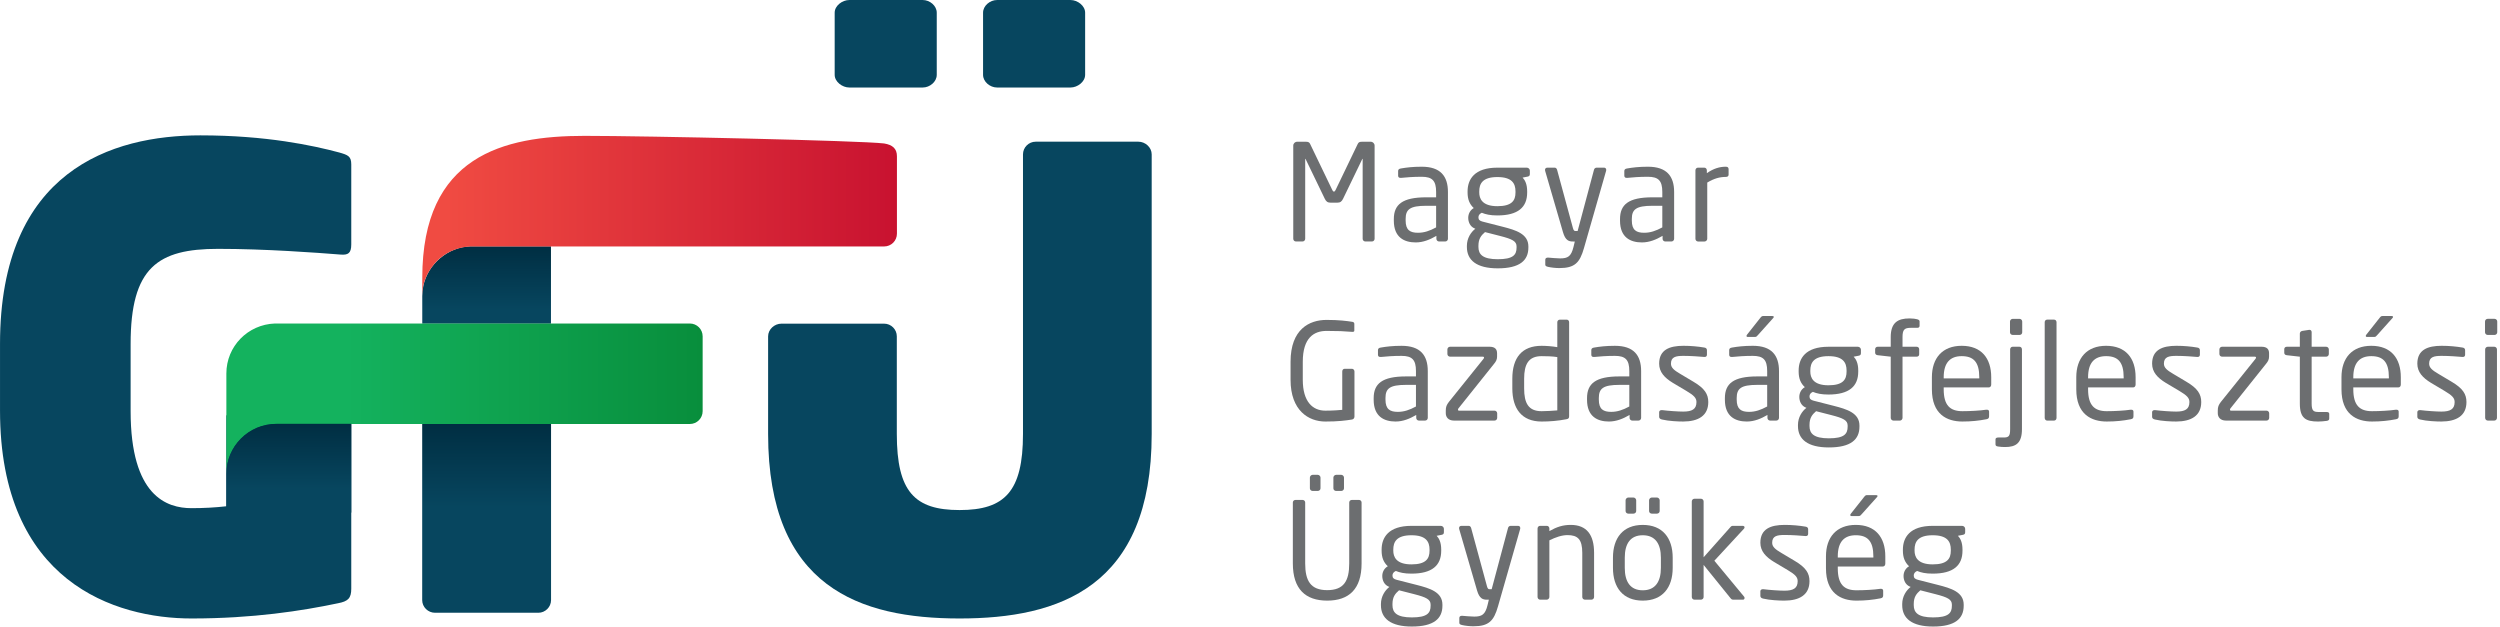 <?xml version="1.0" encoding="UTF-8" standalone="no"?>
<!DOCTYPE svg PUBLIC "-//W3C//DTD SVG 1.1//EN" "http://www.w3.org/Graphics/SVG/1.1/DTD/svg11.dtd">
<svg width="100%" height="100%" viewBox="0 0 698 175" version="1.1" xmlns="http://www.w3.org/2000/svg" xmlns:xlink="http://www.w3.org/1999/xlink" xml:space="preserve" xmlns:serif="http://www.serif.com/" style="fill-rule:evenodd;clip-rule:evenodd;stroke-linejoin:round;stroke-miterlimit:2;">
    <g transform="matrix(0.75,0,0,0.75,0,0)">
        <g id="Layer-1" serif:id="Layer 1" transform="matrix(4.167,0,0,4.167,-66.716,-66.465)">
            <g transform="matrix(1,0,0,1,138.574,28.613)">
                <path d="M0,8.911L-0.588,8.911C-0.72,8.911 -0.828,8.803 -0.828,8.671L-0.828,1.559C-0.828,1.535 -0.828,1.523 -0.84,1.523C-0.852,1.523 -0.852,1.523 -0.863,1.547L-2.579,5.098C-2.699,5.337 -2.818,5.445 -3.118,5.445L-3.67,5.445C-3.97,5.445 -4.09,5.337 -4.21,5.098L-5.925,1.547C-5.937,1.523 -5.937,1.523 -5.949,1.523C-5.961,1.523 -5.961,1.535 -5.961,1.559L-5.961,8.671C-5.961,8.803 -6.069,8.911 -6.201,8.911L-6.788,8.911C-6.921,8.911 -7.028,8.803 -7.028,8.671L-7.028,0.348C-7.028,0.156 -6.872,0 -6.681,0L-5.901,0C-5.686,0 -5.589,0.048 -5.518,0.204L-3.538,4.317C-3.49,4.426 -3.454,4.449 -3.395,4.449C-3.334,4.449 -3.299,4.426 -3.25,4.317L-1.271,0.204C-1.199,0.048 -1.104,0 -0.888,0L-0.108,0C0.084,0 0.239,0.156 0.239,0.348L0.239,8.671C0.239,8.803 0.132,8.911 0,8.911" style="fill:rgb(108,110,112);fill-rule:nonzero;"/>
            </g>
            <g transform="matrix(1,0,0,1,144.309,34.118)">
                <path d="M0,0.216L-0.888,0.216C-2.339,0.216 -2.723,0.54 -2.723,1.392L-2.723,1.535C-2.723,2.399 -2.314,2.627 -1.619,2.627C-1.067,2.627 -0.575,2.459 0,2.147L0,0.216ZM0.815,3.406L0.264,3.406C0.132,3.406 0.024,3.298 0.024,3.166L0.024,2.903C-0.552,3.238 -1.151,3.49 -1.823,3.49C-2.843,3.49 -3.778,3.047 -3.778,1.547L-3.778,1.403C-3.778,0.109 -3.022,-0.54 -0.888,-0.54L0,-0.54L0,-1.019C0,-2.026 -0.348,-2.375 -1.283,-2.375C-2.063,-2.375 -2.639,-2.326 -3.118,-2.278L-3.178,-2.278C-3.286,-2.278 -3.394,-2.314 -3.394,-2.471L-3.394,-2.89C-3.394,-3.022 -3.311,-3.094 -3.143,-3.118C-2.65,-3.202 -2.099,-3.274 -1.283,-3.274C0.384,-3.274 1.056,-2.434 1.056,-1.019L1.056,3.166C1.056,3.298 0.947,3.406 0.815,3.406" style="fill:rgb(108,110,112);fill-rule:nonzero;"/>
            </g>
            <g transform="matrix(1,0,0,1,151.4,37.8)">
                <path d="M0,-4.749C0,-5.469 -0.324,-6.032 -1.619,-6.032C-2.962,-6.032 -3.238,-5.421 -3.238,-4.749L-3.238,-4.653C-3.238,-4.125 -2.998,-3.43 -1.619,-3.43C-0.324,-3.43 0,-3.934 0,-4.653L0,-4.749ZM0.096,0.168C0.096,-0.3 -0.288,-0.491 -1.367,-0.768L-2.723,-1.115C-3.07,-0.815 -3.311,-0.516 -3.311,0.108L-3.311,0.217C-3.311,0.888 -2.914,1.308 -1.583,1.308C-0.216,1.308 0.096,0.924 0.096,0.265L0.096,0.168ZM1.067,-6.068L0.636,-5.984C0.852,-5.757 1.043,-5.396 1.043,-4.749L1.043,-4.653C1.043,-3.334 0.228,-2.603 -1.619,-2.603C-2.255,-2.603 -2.662,-2.698 -3.011,-2.842C-3.214,-2.746 -3.311,-2.614 -3.311,-2.435C-3.311,-2.23 -3.214,-2.122 -2.938,-2.051L-1.151,-1.595C0.024,-1.295 1.151,-0.959 1.151,0.168L1.151,0.265C1.151,1.416 0.384,2.123 -1.583,2.123C-3.479,2.123 -4.342,1.392 -4.342,0.217L-4.342,0.108C-4.342,-0.563 -3.981,-1.115 -3.586,-1.415L-3.67,-1.451C-4.054,-1.618 -4.222,-2.015 -4.222,-2.386L-4.222,-2.398C-4.222,-2.722 -4.065,-3.07 -3.729,-3.262C-4.102,-3.609 -4.281,-4.041 -4.281,-4.653L-4.281,-4.749C-4.281,-5.816 -3.682,-6.872 -1.619,-6.872L1.008,-6.872C1.151,-6.872 1.283,-6.752 1.283,-6.608L1.283,-6.296C1.283,-6.141 1.199,-6.092 1.067,-6.068" style="fill:rgb(108,110,112);fill-rule:nonzero;"/>
            </g>
            <g transform="matrix(1,0,0,1,159.494,39.612)">
                <path d="M0,-8.396L-1.979,-1.488C-2.351,-0.193 -2.795,0.288 -4.174,0.288C-4.51,0.288 -4.93,0.24 -5.182,0.179C-5.325,0.143 -5.433,0.107 -5.433,-0.012L-5.433,-0.457C-5.433,-0.588 -5.337,-0.648 -5.205,-0.648L-5.169,-0.648C-4.905,-0.625 -4.365,-0.577 -4.102,-0.577C-3.418,-0.577 -3.118,-0.756 -2.914,-1.595L-2.795,-2.087L-2.963,-2.087C-3.322,-2.087 -3.634,-2.171 -3.85,-2.915L-5.445,-8.396C-5.457,-8.42 -5.457,-8.456 -5.457,-8.48C-5.457,-8.6 -5.385,-8.684 -5.241,-8.684L-4.582,-8.684C-4.485,-8.684 -4.401,-8.587 -4.378,-8.492L-2.963,-3.287C-2.902,-3.047 -2.818,-3.023 -2.734,-3.023L-2.543,-3.023L-1.079,-8.503C-1.056,-8.6 -0.96,-8.684 -0.852,-8.684L-0.18,-8.684C-0.06,-8.684 0.012,-8.6 0.012,-8.48C0.012,-8.456 0.012,-8.42 0,-8.396" style="fill:rgb(108,110,112);fill-rule:nonzero;"/>
            </g>
            <g transform="matrix(1,0,0,1,164.516,34.118)">
                <path d="M0,0.216L-0.888,0.216C-2.339,0.216 -2.723,0.54 -2.723,1.392L-2.723,1.535C-2.723,2.399 -2.314,2.627 -1.619,2.627C-1.067,2.627 -0.575,2.459 0,2.147L0,0.216ZM0.815,3.406L0.264,3.406C0.132,3.406 0.024,3.298 0.024,3.166L0.024,2.903C-0.552,3.238 -1.151,3.49 -1.823,3.49C-2.843,3.49 -3.778,3.047 -3.778,1.547L-3.778,1.403C-3.778,0.109 -3.022,-0.54 -0.888,-0.54L0,-0.54L0,-1.019C0,-2.026 -0.348,-2.375 -1.283,-2.375C-2.063,-2.375 -2.639,-2.326 -3.118,-2.278L-3.178,-2.278C-3.286,-2.278 -3.394,-2.314 -3.394,-2.471L-3.394,-2.89C-3.394,-3.022 -3.311,-3.094 -3.143,-3.118C-2.65,-3.202 -2.099,-3.274 -1.283,-3.274C0.384,-3.274 1.056,-2.434 1.056,-1.019L1.056,3.166C1.056,3.298 0.947,3.406 0.815,3.406" style="fill:rgb(108,110,112);fill-rule:nonzero;"/>
            </g>
            <g transform="matrix(1,0,0,1,170.186,36.613)">
                <path d="M0,-4.857C-0.552,-4.857 -1.056,-4.713 -1.655,-4.353L-1.655,0.671C-1.655,0.791 -1.764,0.912 -1.896,0.912L-2.483,0.912C-2.603,0.912 -2.711,0.803 -2.711,0.671L-2.711,-5.445C-2.711,-5.577 -2.615,-5.685 -2.483,-5.685L-1.919,-5.685C-1.787,-5.685 -1.691,-5.577 -1.691,-5.445L-1.691,-5.193C-1.092,-5.613 -0.54,-5.769 0,-5.769C0.168,-5.769 0.252,-5.697 0.252,-5.553L0.252,-5.061C0.252,-4.929 0.168,-4.857 0,-4.857" style="fill:rgb(108,110,112);fill-rule:nonzero;"/>
            </g>
            <g transform="matrix(1,0,0,1,136.798,44.71)">
                <path d="M0,8.719C-0.588,8.815 -1.259,8.899 -2.387,8.899C-3.886,8.899 -5.493,7.915 -5.493,5.169L-5.493,3.562C-5.493,0.647 -3.813,-0.18 -2.278,-0.18C-1.163,-0.18 -0.456,-0.085 0,-0.012C0.108,-0.001 0.204,0.047 0.204,0.167L0.204,0.767C0.204,0.851 0.156,0.887 0.048,0.887L0,0.887C-0.707,0.827 -1.259,0.803 -2.278,0.803C-3.394,0.803 -4.401,1.403 -4.401,3.562L-4.401,5.169C-4.401,7.148 -3.502,7.927 -2.387,7.927C-1.655,7.927 -1.163,7.879 -0.875,7.855L-0.875,4.425C-0.875,4.293 -0.791,4.185 -0.659,4.185L-0.012,4.185C0.108,4.185 0.216,4.293 0.216,4.425L0.216,8.455C0.216,8.587 0.132,8.695 0,8.719" style="fill:rgb(108,110,112);fill-rule:nonzero;"/>
            </g>
            <g transform="matrix(1,0,0,1,142.508,50.118)">
                <path d="M0,0.216L-0.888,0.216C-2.339,0.216 -2.723,0.54 -2.723,1.392L-2.723,1.535C-2.723,2.399 -2.314,2.627 -1.619,2.627C-1.067,2.627 -0.575,2.459 0,2.147L0,0.216ZM0.815,3.406L0.264,3.406C0.132,3.406 0.024,3.298 0.024,3.166L0.024,2.903C-0.552,3.238 -1.151,3.49 -1.823,3.49C-2.843,3.49 -3.778,3.047 -3.778,1.547L-3.778,1.403C-3.778,0.109 -3.022,-0.54 -0.888,-0.54L0,-0.54L0,-1.019C0,-2.026 -0.348,-2.375 -1.283,-2.375C-2.063,-2.375 -2.639,-2.326 -3.118,-2.278L-3.178,-2.278C-3.286,-2.278 -3.394,-2.314 -3.394,-2.471L-3.394,-2.89C-3.394,-3.022 -3.311,-3.094 -3.143,-3.118C-2.65,-3.202 -2.099,-3.274 -1.283,-3.274C0.384,-3.274 1.056,-2.434 1.056,-1.019L1.056,3.166C1.056,3.298 0.947,3.406 0.815,3.406" style="fill:rgb(108,110,112);fill-rule:nonzero;"/>
            </g>
            <g transform="matrix(1,0,0,1,149.526,46.927)">
                <path d="M0,6.597L-3.622,6.597C-4.138,6.597 -4.354,6.273 -4.354,5.938L-4.354,5.709C-4.354,5.373 -4.282,5.194 -4.078,4.93L-0.983,1.08C-0.96,1.044 -0.936,1.008 -0.936,0.972C-0.936,0.924 -0.96,0.888 -1.056,0.888L-3.97,0.888C-4.102,0.888 -4.21,0.781 -4.21,0.649L-4.21,0.241C-4.21,0.109 -4.102,0 -3.97,0L-0.444,0C0.048,0 0.228,0.229 0.228,0.588L0.228,0.876C0.228,1.128 0.144,1.308 -0.048,1.535L-3.202,5.482C-3.25,5.53 -3.263,5.577 -3.263,5.614C-3.263,5.673 -3.25,5.709 -3.166,5.709L0,5.709C0.132,5.709 0.239,5.818 0.239,5.95L0.239,6.357C0.239,6.489 0.132,6.597 0,6.597" style="fill:rgb(108,110,112);fill-rule:nonzero;"/>
            </g>
            <g transform="matrix(1,0,0,1,155.135,50.263)">
                <path d="M0,-2.411C-0.396,-2.483 -1.02,-2.495 -1.403,-2.495C-2.578,-2.495 -2.962,-1.764 -2.962,-0.48L-2.962,0.384C-2.962,1.691 -2.59,2.422 -1.403,2.422C-0.995,2.422 -0.407,2.386 0,2.351L0,-2.411ZM0.804,3.142C0.061,3.286 -0.671,3.346 -1.403,3.346C-3.19,3.346 -4.018,2.183 -4.018,0.384L-4.018,-0.48C-4.018,-2.363 -3.154,-3.419 -1.403,-3.419C-1.031,-3.419 -0.468,-3.383 0,-3.299L0,-5.529C0,-5.649 0.097,-5.757 0.229,-5.757L0.84,-5.757C0.96,-5.757 1.056,-5.661 1.056,-5.529L1.056,2.866C1.056,3.022 1.02,3.106 0.804,3.142" style="fill:rgb(108,110,112);fill-rule:nonzero;"/>
            </g>
            <g transform="matrix(1,0,0,1,161.568,50.118)">
                <path d="M0,0.216L-0.888,0.216C-2.339,0.216 -2.723,0.54 -2.723,1.392L-2.723,1.535C-2.723,2.399 -2.314,2.627 -1.619,2.627C-1.067,2.627 -0.575,2.459 0,2.147L0,0.216ZM0.815,3.406L0.264,3.406C0.132,3.406 0.024,3.298 0.024,3.166L0.024,2.903C-0.552,3.238 -1.151,3.49 -1.823,3.49C-2.843,3.49 -3.777,3.047 -3.777,1.547L-3.777,1.403C-3.777,0.109 -3.022,-0.54 -0.888,-0.54L0,-0.54L0,-1.019C0,-2.026 -0.348,-2.375 -1.283,-2.375C-2.063,-2.375 -2.639,-2.326 -3.118,-2.278L-3.178,-2.278C-3.286,-2.278 -3.395,-2.314 -3.395,-2.471L-3.395,-2.89C-3.395,-3.022 -3.311,-3.094 -3.143,-3.118C-2.65,-3.202 -2.099,-3.274 -1.283,-3.274C0.384,-3.274 1.056,-2.434 1.056,-1.019L1.056,3.166C1.056,3.298 0.947,3.406 0.815,3.406" style="fill:rgb(108,110,112);fill-rule:nonzero;"/>
            </g>
            <g transform="matrix(1,0,0,1,166.38,46.843)">
                <path d="M0,6.765C-0.443,6.765 -1.307,6.729 -1.895,6.585C-2.051,6.549 -2.146,6.477 -2.146,6.345L-2.146,5.925C-2.146,5.818 -2.051,5.745 -1.931,5.745L-1.883,5.745C-1.307,5.818 -0.432,5.877 0,5.877C0.78,5.877 1.187,5.673 1.187,5.026C1.187,4.666 0.972,4.438 0.288,4.031L-0.923,3.311C-1.654,2.868 -2.146,2.351 -2.146,1.596C-2.146,0.348 -1.211,0 0.024,0C0.696,0 1.332,0.061 1.896,0.157C2.051,0.181 2.123,0.265 2.123,0.397L2.123,0.792C2.123,0.936 2.039,0.996 1.919,0.996L1.884,0.996C1.464,0.96 0.696,0.9 0.024,0.9C-0.647,0.9 -1.091,0.984 -1.091,1.596C-1.091,1.955 -0.815,2.184 -0.264,2.507L0.924,3.215C1.919,3.803 2.243,4.319 2.243,5.026C2.243,6.249 1.344,6.765 0,6.765" style="fill:rgb(108,110,112);fill-rule:nonzero;"/>
            </g>
            <g transform="matrix(1,0,0,1,174.425,53.428)">
                <path d="M0,-9.067L-1.355,-7.555C-1.464,-7.436 -1.499,-7.376 -1.631,-7.376L-2.279,-7.376C-2.351,-7.376 -2.387,-7.412 -2.387,-7.46C-2.387,-7.496 -2.375,-7.544 -2.339,-7.58L-1.164,-9.067C-1.056,-9.199 -1.02,-9.247 -0.876,-9.247L-0.084,-9.247C0,-9.247 0.048,-9.223 0.048,-9.163C0.048,-9.139 0.036,-9.103 0,-9.067M-0.54,-3.094L-1.428,-3.094C-2.879,-3.094 -3.263,-2.77 -3.263,-1.919L-3.263,-1.775C-3.263,-0.912 -2.854,-0.683 -2.159,-0.683C-1.607,-0.683 -1.115,-0.851 -0.54,-1.164L-0.54,-3.094ZM0.275,0.096L-0.276,0.096C-0.408,0.096 -0.516,-0.012 -0.516,-0.144L-0.516,-0.408C-1.092,-0.072 -1.691,0.18 -2.363,0.18C-3.383,0.18 -4.318,-0.263 -4.318,-1.763L-4.318,-1.907C-4.318,-3.202 -3.563,-3.85 -1.428,-3.85L-0.54,-3.85L-0.54,-4.33C-0.54,-5.337 -0.888,-5.685 -1.823,-5.685C-2.603,-5.685 -3.179,-5.636 -3.658,-5.588L-3.718,-5.588C-3.826,-5.588 -3.934,-5.625 -3.934,-5.781L-3.934,-6.201C-3.934,-6.333 -3.851,-6.404 -3.683,-6.428C-3.19,-6.512 -2.639,-6.585 -1.823,-6.585C-0.156,-6.585 0.516,-5.745 0.516,-4.33L0.516,-0.144C0.516,-0.012 0.407,0.096 0.275,0.096" style="fill:rgb(108,110,112);fill-rule:nonzero;"/>
            </g>
            <g transform="matrix(1,0,0,1,180.977,53.8)">
                <path d="M0,-4.749C0,-5.469 -0.324,-6.032 -1.619,-6.032C-2.962,-6.032 -3.238,-5.421 -3.238,-4.749L-3.238,-4.653C-3.238,-4.125 -2.998,-3.43 -1.619,-3.43C-0.324,-3.43 0,-3.934 0,-4.653L0,-4.749ZM0.096,0.168C0.096,-0.3 -0.288,-0.491 -1.367,-0.768L-2.723,-1.115C-3.07,-0.815 -3.311,-0.516 -3.311,0.108L-3.311,0.217C-3.311,0.888 -2.914,1.308 -1.583,1.308C-0.216,1.308 0.096,0.924 0.096,0.265L0.096,0.168ZM1.067,-6.068L0.636,-5.984C0.852,-5.757 1.043,-5.396 1.043,-4.749L1.043,-4.653C1.043,-3.334 0.228,-2.603 -1.619,-2.603C-2.255,-2.603 -2.662,-2.698 -3.011,-2.842C-3.214,-2.746 -3.311,-2.614 -3.311,-2.435C-3.311,-2.23 -3.214,-2.122 -2.938,-2.051L-1.151,-1.595C0.024,-1.295 1.151,-0.959 1.151,0.168L1.151,0.265C1.151,1.416 0.384,2.123 -1.583,2.123C-3.479,2.123 -4.342,1.392 -4.342,0.217L-4.342,0.108C-4.342,-0.563 -3.981,-1.115 -3.586,-1.415L-3.67,-1.451C-4.054,-1.618 -4.222,-2.015 -4.222,-2.386L-4.222,-2.398C-4.222,-2.722 -4.065,-3.07 -3.729,-3.262C-4.102,-3.609 -4.281,-4.041 -4.281,-4.653L-4.281,-4.749C-4.281,-5.816 -3.682,-6.872 -1.619,-6.872L1.008,-6.872C1.151,-6.872 1.283,-6.752 1.283,-6.608L1.283,-6.296C1.283,-6.141 1.199,-6.092 1.067,-6.068" style="fill:rgb(108,110,112);fill-rule:nonzero;"/>
            </g>
            <g transform="matrix(1,0,0,1,187.284,52.684)">
                <path d="M0,-7.447L-0.575,-7.447C-1.14,-7.447 -1.308,-7.279 -1.308,-6.62L-1.308,-5.757L-0.048,-5.757C0.084,-5.757 0.18,-5.66 0.18,-5.541L0.18,-5.073C0.18,-4.953 0.084,-4.869 -0.048,-4.869L-1.308,-4.869L-1.308,0.6C-1.308,0.72 -1.415,0.84 -1.535,0.84L-2.123,0.84C-2.255,0.84 -2.362,0.72 -2.362,0.6L-2.362,-4.869L-3.526,-5.001C-3.658,-5.012 -3.754,-5.096 -3.754,-5.217L-3.754,-5.541C-3.754,-5.66 -3.658,-5.757 -3.526,-5.757L-2.362,-5.757L-2.362,-6.62C-2.362,-7.903 -1.739,-8.287 -0.684,-8.287C-0.359,-8.287 -0.168,-8.251 -0.012,-8.215C0.12,-8.178 0.216,-8.131 0.216,-8.023L0.216,-7.628C0.216,-7.495 0.132,-7.447 0,-7.447" style="fill:rgb(108,110,112);fill-rule:nonzero;"/>
            </g>
            <g transform="matrix(1,0,0,1,192.833,50.801)">
                <path d="M0,-1.151C0,-2.506 -0.516,-3.034 -1.571,-3.034C-2.603,-3.034 -3.178,-2.446 -3.178,-1.151L-3.178,-1.043L0,-1.043L0,-1.151ZM0.84,-0.239L-3.178,-0.239L-3.178,-0.072C-3.178,1.356 -2.614,1.883 -1.511,1.883C-0.815,1.883 0.072,1.835 0.624,1.751L0.684,1.751C0.78,1.751 0.876,1.799 0.876,1.919L0.876,2.328C0.876,2.483 0.828,2.567 0.636,2.603C-0.048,2.735 -0.707,2.807 -1.511,2.807C-2.89,2.807 -4.233,2.16 -4.233,-0.072L-4.233,-1.151C-4.233,-2.866 -3.286,-3.958 -1.571,-3.958C0.181,-3.958 1.067,-2.854 1.067,-1.151L1.067,-0.504C1.067,-0.347 0.983,-0.239 0.84,-0.239" style="fill:rgb(108,110,112);fill-rule:nonzero;"/>
            </g>
            <g transform="matrix(1,0,0,1,196.429,54.448)">
                <path d="M0,-8.575L-0.611,-8.575C-0.731,-8.575 -0.852,-8.672 -0.852,-8.804L-0.852,-9.775C-0.852,-9.894 -0.744,-10.014 -0.611,-10.014L0,-10.014C0.12,-10.014 0.24,-9.907 0.24,-9.775L0.24,-8.804C0.24,-8.672 0.132,-8.575 0,-8.575M-1.283,1.439C-1.523,1.439 -1.691,1.427 -1.931,1.391C-2.087,1.367 -2.146,1.307 -2.146,1.199L-2.146,0.755C-2.146,0.648 -2.063,0.587 -1.896,0.587L-1.403,0.587C-0.947,0.587 -0.84,0.444 -0.84,-0.156L-0.84,-7.28C-0.84,-7.4 -0.756,-7.52 -0.624,-7.52L0,-7.52C0.132,-7.52 0.216,-7.412 0.216,-7.28L0.216,-0.156C0.216,1.091 -0.324,1.439 -1.283,1.439" style="fill:rgb(108,110,112);fill-rule:nonzero;"/>
            </g>
            <g transform="matrix(1,0,0,1,199.518,44.505)">
                <path d="M0,9.019L-0.624,9.019C-0.744,9.019 -0.84,8.911 -0.84,8.779L-0.84,0.228C-0.84,0.108 -0.756,0 -0.624,0L0,0C0.119,0 0.216,0.096 0.216,0.228L0.216,8.779C0.216,8.899 0.132,9.019 0,9.019" style="fill:rgb(108,110,112);fill-rule:nonzero;"/>
            </g>
            <g transform="matrix(1,0,0,1,205.732,50.801)">
                <path d="M0,-1.151C0,-2.506 -0.516,-3.034 -1.57,-3.034C-2.603,-3.034 -3.178,-2.446 -3.178,-1.151L-3.178,-1.043L0,-1.043L0,-1.151ZM0.84,-0.239L-3.178,-0.239L-3.178,-0.072C-3.178,1.356 -2.614,1.883 -1.511,1.883C-0.815,1.883 0.072,1.835 0.624,1.751L0.684,1.751C0.78,1.751 0.876,1.799 0.876,1.919L0.876,2.328C0.876,2.483 0.828,2.567 0.636,2.603C-0.048,2.735 -0.707,2.807 -1.511,2.807C-2.89,2.807 -4.233,2.16 -4.233,-0.072L-4.233,-1.151C-4.233,-2.866 -3.286,-3.958 -1.57,-3.958C0.181,-3.958 1.067,-2.854 1.067,-1.151L1.067,-0.504C1.067,-0.347 0.983,-0.239 0.84,-0.239" style="fill:rgb(108,110,112);fill-rule:nonzero;"/>
            </g>
            <g transform="matrix(1,0,0,1,210.419,46.843)">
                <path d="M0,6.765C-0.443,6.765 -1.307,6.729 -1.895,6.585C-2.051,6.549 -2.146,6.477 -2.146,6.345L-2.146,5.925C-2.146,5.818 -2.051,5.745 -1.931,5.745L-1.883,5.745C-1.307,5.818 -0.432,5.877 0,5.877C0.78,5.877 1.187,5.673 1.187,5.026C1.187,4.666 0.972,4.438 0.288,4.031L-0.923,3.311C-1.654,2.868 -2.146,2.351 -2.146,1.596C-2.146,0.348 -1.211,0 0.024,0C0.696,0 1.332,0.061 1.896,0.157C2.051,0.181 2.123,0.265 2.123,0.397L2.123,0.792C2.123,0.936 2.039,0.996 1.919,0.996L1.884,0.996C1.464,0.96 0.696,0.9 0.024,0.9C-0.647,0.9 -1.091,0.984 -1.091,1.596C-1.091,1.955 -0.815,2.184 -0.264,2.507L0.924,3.215C1.919,3.803 2.243,4.319 2.243,5.026C2.243,6.249 1.344,6.765 0,6.765" style="fill:rgb(108,110,112);fill-rule:nonzero;"/>
            </g>
            <g transform="matrix(1,0,0,1,218.493,46.927)">
                <path d="M0,6.597L-3.621,6.597C-4.137,6.597 -4.353,6.273 -4.353,5.938L-4.353,5.709C-4.353,5.373 -4.281,5.194 -4.077,4.93L-0.983,1.08C-0.96,1.044 -0.936,1.008 -0.936,0.972C-0.936,0.924 -0.96,0.888 -1.056,0.888L-3.969,0.888C-4.101,0.888 -4.209,0.781 -4.209,0.649L-4.209,0.241C-4.209,0.109 -4.101,0 -3.969,0L-0.444,0C0.048,0 0.228,0.229 0.228,0.588L0.228,0.876C0.228,1.128 0.144,1.308 -0.048,1.535L-3.201,5.482C-3.249,5.53 -3.262,5.577 -3.262,5.614C-3.262,5.673 -3.249,5.709 -3.165,5.709L0,5.709C0.132,5.709 0.24,5.818 0.24,5.95L0.24,6.357C0.24,6.489 0.132,6.597 0,6.597" style="fill:rgb(108,110,112);fill-rule:nonzero;"/>
            </g>
            <g transform="matrix(1,0,0,1,223.881,45.477)">
                <path d="M0,8.072C-0.239,8.107 -0.552,8.132 -0.779,8.132C-1.883,8.132 -2.41,7.843 -2.41,6.524L-2.41,2.339L-3.574,2.207C-3.706,2.195 -3.802,2.123 -3.802,1.991L-3.802,1.667C-3.802,1.535 -3.706,1.451 -3.574,1.451L-2.41,1.451L-2.41,0.276C-2.41,0.156 -2.326,0.06 -2.194,0.036L-1.571,-0.06L-1.535,-0.06C-1.439,-0.06 -1.355,0.024 -1.355,0.144L-1.355,1.451L-0.06,1.451C0.072,1.451 0.18,1.559 0.18,1.691L0.18,2.099C0.18,2.231 0.072,2.339 -0.06,2.339L-1.355,2.339L-1.355,6.524C-1.355,7.184 -1.187,7.28 -0.707,7.28L-0.036,7.28C0.132,7.28 0.216,7.328 0.216,7.448L0.216,7.868C0.216,7.975 0.156,8.048 0,8.072" style="fill:rgb(108,110,112);fill-rule:nonzero;"/>
            </g>
            <g transform="matrix(1,0,0,1,229.749,53.428)">
                <path d="M0,-9.067L-1.355,-7.555C-1.463,-7.436 -1.499,-7.376 -1.631,-7.376L-2.278,-7.376C-2.351,-7.376 -2.387,-7.412 -2.387,-7.46C-2.387,-7.496 -2.375,-7.544 -2.339,-7.58L-1.163,-9.067C-1.056,-9.199 -1.02,-9.247 -0.876,-9.247L-0.084,-9.247C0,-9.247 0.048,-9.223 0.048,-9.163C0.048,-9.139 0.036,-9.103 0,-9.067M-0.324,-3.778C-0.324,-5.133 -0.84,-5.661 -1.896,-5.661C-2.927,-5.661 -3.502,-5.073 -3.502,-3.778L-3.502,-3.67L-0.324,-3.67L-0.324,-3.778ZM0.516,-2.866L-3.502,-2.866L-3.502,-2.699C-3.502,-1.271 -2.938,-0.744 -1.835,-0.744C-1.14,-0.744 -0.252,-0.792 0.3,-0.876L0.359,-0.876C0.456,-0.876 0.552,-0.828 0.552,-0.708L0.552,-0.299C0.552,-0.144 0.504,-0.06 0.312,-0.024C-0.372,0.108 -1.031,0.18 -1.835,0.18C-3.214,0.18 -4.558,-0.467 -4.558,-2.699L-4.558,-3.778C-4.558,-5.493 -3.61,-6.585 -1.896,-6.585C-0.144,-6.585 0.743,-5.481 0.743,-3.778L0.743,-3.13C0.743,-2.974 0.659,-2.866 0.516,-2.866" style="fill:rgb(108,110,112);fill-rule:nonzero;"/>
            </g>
            <g transform="matrix(1,0,0,1,234.113,46.843)">
                <path d="M0,6.765C-0.443,6.765 -1.307,6.729 -1.895,6.585C-2.051,6.549 -2.146,6.477 -2.146,6.345L-2.146,5.925C-2.146,5.818 -2.051,5.745 -1.931,5.745L-1.883,5.745C-1.307,5.818 -0.432,5.877 0,5.877C0.78,5.877 1.187,5.673 1.187,5.026C1.187,4.666 0.972,4.438 0.288,4.031L-0.923,3.311C-1.654,2.868 -2.146,2.351 -2.146,1.596C-2.146,0.348 -1.211,0 0.024,0C0.696,0 1.332,0.061 1.896,0.157C2.052,0.181 2.123,0.265 2.123,0.397L2.123,0.792C2.123,0.936 2.039,0.996 1.919,0.996L1.884,0.996C1.464,0.96 0.696,0.9 0.024,0.9C-0.647,0.9 -1.091,0.984 -1.091,1.596C-1.091,1.955 -0.815,2.184 -0.264,2.507L0.924,3.215C1.919,3.803 2.243,4.319 2.243,5.026C2.243,6.249 1.344,6.765 0,6.765" style="fill:rgb(108,110,112);fill-rule:nonzero;"/>
            </g>
            <g transform="matrix(1,0,0,1,238.841,44.433)">
                <path d="M0,9.091L-0.575,9.091C-0.707,9.091 -0.815,8.983 -0.815,8.851L-0.815,2.735C-0.815,2.603 -0.707,2.494 -0.575,2.494L0,2.494C0.132,2.494 0.24,2.603 0.24,2.735L0.24,8.851C0.24,8.983 0.132,9.091 0,9.091M0.024,1.44L-0.587,1.44C-0.72,1.44 -0.827,1.331 -0.827,1.199L-0.827,0.239C-0.827,0.108 -0.72,0 -0.587,0L0.024,0C0.156,0 0.265,0.108 0.265,0.239L0.265,1.199C0.265,1.331 0.156,1.44 0.024,1.44" style="fill:rgb(108,110,112);fill-rule:nonzero;"/>
            </g>
            <g transform="matrix(1,0,0,1,135.839,68.169)">
                <path d="M0,-8.36L-0.468,-8.36C-0.588,-8.36 -0.708,-8.456 -0.708,-8.588L-0.708,-9.559C-0.708,-9.679 -0.588,-9.799 -0.468,-9.799L0,-9.799C0.119,-9.799 0.239,-9.679 0.239,-9.559L0.239,-8.588C0.239,-8.456 0.119,-8.36 0,-8.36M-2.1,-8.36L-2.567,-8.36C-2.687,-8.36 -2.807,-8.456 -2.807,-8.588L-2.807,-9.559C-2.807,-9.679 -2.687,-9.799 -2.567,-9.799L-2.1,-9.799C-1.979,-9.799 -1.859,-9.679 -1.859,-9.559L-1.859,-8.588C-1.859,-8.456 -1.979,-8.36 -2.1,-8.36M-1.26,1.439C-3.202,1.439 -4.33,0.408 -4.33,-1.883L-4.33,-7.329C-4.33,-7.448 -4.234,-7.556 -4.103,-7.556L-3.454,-7.556C-3.335,-7.556 -3.227,-7.461 -3.227,-7.329L-3.227,-1.883C-3.227,-0.337 -2.747,0.503 -1.26,0.503C0.228,0.503 0.707,-0.324 0.707,-1.883L0.707,-7.329C0.707,-7.448 0.803,-7.556 0.936,-7.556L1.583,-7.556C1.703,-7.556 1.811,-7.461 1.811,-7.329L1.811,-1.883C1.811,0.408 0.684,1.439 -1.26,1.439" style="fill:rgb(108,110,112);fill-rule:nonzero;"/>
            </g>
            <g transform="matrix(1,0,0,1,143.721,69.8)">
                <path d="M0,-4.749C0,-5.469 -0.324,-6.032 -1.619,-6.032C-2.962,-6.032 -3.238,-5.421 -3.238,-4.749L-3.238,-4.653C-3.238,-4.125 -2.998,-3.43 -1.619,-3.43C-0.324,-3.43 0,-3.934 0,-4.653L0,-4.749ZM0.096,0.168C0.096,-0.3 -0.288,-0.491 -1.367,-0.768L-2.723,-1.115C-3.07,-0.815 -3.311,-0.516 -3.311,0.108L-3.311,0.217C-3.311,0.888 -2.914,1.308 -1.583,1.308C-0.216,1.308 0.096,0.924 0.096,0.265L0.096,0.168ZM1.067,-6.068L0.636,-5.984C0.852,-5.757 1.043,-5.396 1.043,-4.749L1.043,-4.653C1.043,-3.334 0.228,-2.603 -1.619,-2.603C-2.255,-2.603 -2.662,-2.698 -3.011,-2.842C-3.214,-2.746 -3.311,-2.614 -3.311,-2.435C-3.311,-2.23 -3.214,-2.122 -2.938,-2.051L-1.151,-1.595C0.024,-1.295 1.151,-0.959 1.151,0.168L1.151,0.265C1.151,1.416 0.384,2.123 -1.583,2.123C-3.479,2.123 -4.342,1.392 -4.342,0.217L-4.342,0.108C-4.342,-0.563 -3.981,-1.115 -3.586,-1.415L-3.67,-1.451C-4.054,-1.618 -4.222,-2.015 -4.222,-2.386L-4.222,-2.398C-4.222,-2.722 -4.065,-3.07 -3.729,-3.262C-4.102,-3.609 -4.281,-4.041 -4.281,-4.653L-4.281,-4.749C-4.281,-5.816 -3.682,-6.872 -1.619,-6.872L1.008,-6.872C1.151,-6.872 1.283,-6.752 1.283,-6.608L1.283,-6.296C1.283,-6.141 1.199,-6.092 1.067,-6.068" style="fill:rgb(108,110,112);fill-rule:nonzero;"/>
            </g>
            <g transform="matrix(1,0,0,1,151.815,71.612)">
                <path d="M0,-8.396L-1.979,-1.488C-2.351,-0.193 -2.795,0.288 -4.174,0.288C-4.51,0.288 -4.93,0.24 -5.182,0.179C-5.325,0.143 -5.433,0.107 -5.433,-0.012L-5.433,-0.457C-5.433,-0.588 -5.337,-0.648 -5.205,-0.648L-5.169,-0.648C-4.905,-0.625 -4.365,-0.577 -4.102,-0.577C-3.418,-0.577 -3.118,-0.756 -2.914,-1.595L-2.795,-2.087L-2.963,-2.087C-3.322,-2.087 -3.634,-2.171 -3.85,-2.915L-5.445,-8.396C-5.457,-8.42 -5.457,-8.456 -5.457,-8.48C-5.457,-8.6 -5.385,-8.684 -5.241,-8.684L-4.581,-8.684C-4.485,-8.684 -4.401,-8.587 -4.378,-8.492L-2.963,-3.287C-2.902,-3.047 -2.818,-3.023 -2.734,-3.023L-2.543,-3.023L-1.079,-8.503C-1.056,-8.6 -0.96,-8.684 -0.852,-8.684L-0.18,-8.684C-0.06,-8.684 0.012,-8.6 0.012,-8.48C0.012,-8.456 0.012,-8.42 0,-8.396" style="fill:rgb(108,110,112);fill-rule:nonzero;"/>
            </g>
            <g transform="matrix(1,0,0,1,158.181,62.843)">
                <path d="M0,6.681L-0.576,6.681C-0.708,6.681 -0.815,6.573 -0.815,6.441L-0.815,2.495C-0.815,1.284 -1.224,0.912 -2.135,0.912C-2.639,0.912 -3.202,1.104 -3.754,1.38L-3.754,6.441C-3.754,6.561 -3.862,6.681 -3.994,6.681L-4.582,6.681C-4.701,6.681 -4.81,6.573 -4.81,6.441L-4.81,0.325C-4.81,0.193 -4.714,0.084 -4.582,0.084L-3.981,0.084C-3.85,0.084 -3.754,0.193 -3.754,0.325L-3.754,0.552C-3.095,0.181 -2.555,0 -1.847,0C-0.408,0 0.24,0.9 0.24,2.495L0.24,6.441C0.24,6.573 0.132,6.681 0,6.681" style="fill:rgb(108,110,112);fill-rule:nonzero;"/>
            </g>
            <g transform="matrix(1,0,0,1,164.041,68.169)">
                <path d="M0,-6.332L-0.468,-6.332C-0.587,-6.332 -0.707,-6.429 -0.707,-6.561L-0.707,-7.531C-0.707,-7.651 -0.587,-7.771 -0.468,-7.771L0,-7.771C0.12,-7.771 0.24,-7.651 0.24,-7.531L0.24,-6.561C0.24,-6.429 0.12,-6.332 0,-6.332M-2.099,-6.332L-2.566,-6.332C-2.687,-6.332 -2.806,-6.429 -2.806,-6.561L-2.806,-7.531C-2.806,-7.651 -2.687,-7.771 -2.566,-7.771L-2.099,-7.771C-1.979,-7.771 -1.858,-7.651 -1.858,-7.531L-1.858,-6.561C-1.858,-6.429 -1.979,-6.332 -2.099,-6.332M0.348,-2.398C0.348,-3.622 -0.144,-4.401 -1.271,-4.401C-2.387,-4.401 -2.878,-3.634 -2.878,-2.398L-2.878,-1.487C-2.878,-0.264 -2.398,0.516 -1.271,0.516C-0.155,0.516 0.348,-0.252 0.348,-1.487L0.348,-2.398ZM-1.271,1.439C-3.034,1.439 -3.934,0.276 -3.934,-1.487L-3.934,-2.398C-3.934,-4.161 -3.034,-5.325 -1.271,-5.325C0.492,-5.325 1.403,-4.161 1.403,-2.398L1.403,-1.487C1.403,0.276 0.492,1.439 -1.271,1.439" style="fill:rgb(108,110,112);fill-rule:nonzero;"/>
            </g>
            <g transform="matrix(1,0,0,1,171.732,60.505)">
                <path d="M0,9.019L-0.864,9.019C-0.996,9.019 -1.044,8.983 -1.14,8.863L-3.526,5.913L-3.526,8.779C-3.526,8.911 -3.635,9.019 -3.767,9.019L-4.342,9.019C-4.474,9.019 -4.582,8.911 -4.582,8.779L-4.582,0.24C-4.582,0.108 -4.474,0 -4.342,0L-3.767,0C-3.635,0 -3.526,0.108 -3.526,0.24L-3.526,5.229L-1.128,2.531C-1.056,2.447 -1.008,2.422 -0.888,2.422L-0.049,2.422C0.071,2.422 0.132,2.483 0.132,2.554C0.132,2.603 0.107,2.651 0.071,2.686L-2.567,5.54L0.096,8.755C0.119,8.779 0.132,8.827 0.132,8.863C0.132,8.947 0.084,9.019 0,9.019" style="fill:rgb(108,110,112);fill-rule:nonzero;"/>
            </g>
            <g transform="matrix(1,0,0,1,175.422,62.843)">
                <path d="M0,6.765C-0.443,6.765 -1.307,6.729 -1.895,6.585C-2.051,6.549 -2.146,6.477 -2.146,6.345L-2.146,5.925C-2.146,5.818 -2.051,5.745 -1.931,5.745L-1.883,5.745C-1.307,5.818 -0.432,5.877 0,5.877C0.78,5.877 1.187,5.673 1.187,5.026C1.187,4.666 0.972,4.438 0.288,4.031L-0.923,3.311C-1.654,2.868 -2.146,2.351 -2.146,1.596C-2.146,0.348 -1.211,0 0.024,0C0.696,0 1.332,0.061 1.896,0.157C2.052,0.181 2.123,0.265 2.123,0.397L2.123,0.792C2.123,0.936 2.039,0.996 1.919,0.996L1.884,0.996C1.464,0.96 0.696,0.9 0.024,0.9C-0.647,0.9 -1.091,0.984 -1.091,1.596C-1.091,1.955 -0.815,2.184 -0.264,2.507L0.924,3.215C1.919,3.803 2.243,4.319 2.243,5.026C2.243,6.249 1.344,6.765 0,6.765" style="fill:rgb(108,110,112);fill-rule:nonzero;"/>
            </g>
            <g transform="matrix(1,0,0,1,183.695,69.428)">
                <path d="M0,-9.067L-1.355,-7.555C-1.463,-7.436 -1.499,-7.376 -1.631,-7.376L-2.279,-7.376C-2.351,-7.376 -2.387,-7.412 -2.387,-7.46C-2.387,-7.496 -2.375,-7.544 -2.339,-7.58L-1.163,-9.067C-1.056,-9.199 -1.02,-9.247 -0.876,-9.247L-0.084,-9.247C0,-9.247 0.048,-9.223 0.048,-9.163C0.048,-9.139 0.036,-9.103 0,-9.067M-0.324,-3.778C-0.324,-5.133 -0.84,-5.661 -1.895,-5.661C-2.927,-5.661 -3.502,-5.073 -3.502,-3.778L-3.502,-3.67L-0.324,-3.67L-0.324,-3.778ZM0.516,-2.866L-3.502,-2.866L-3.502,-2.699C-3.502,-1.271 -2.938,-0.744 -1.835,-0.744C-1.14,-0.744 -0.252,-0.792 0.3,-0.876L0.359,-0.876C0.456,-0.876 0.552,-0.828 0.552,-0.708L0.552,-0.299C0.552,-0.144 0.504,-0.06 0.312,-0.024C-0.372,0.108 -1.031,0.18 -1.835,0.18C-3.214,0.18 -4.558,-0.467 -4.558,-2.699L-4.558,-3.778C-4.558,-5.493 -3.61,-6.585 -1.895,-6.585C-0.144,-6.585 0.743,-5.481 0.743,-3.778L0.743,-3.13C0.743,-2.974 0.659,-2.866 0.516,-2.866" style="fill:rgb(108,110,112);fill-rule:nonzero;"/>
            </g>
            <g transform="matrix(1,0,0,1,190.29,69.8)">
                <path d="M0,-4.749C0,-5.469 -0.324,-6.032 -1.619,-6.032C-2.962,-6.032 -3.238,-5.421 -3.238,-4.749L-3.238,-4.653C-3.238,-4.125 -2.998,-3.43 -1.619,-3.43C-0.324,-3.43 0,-3.934 0,-4.653L0,-4.749ZM0.096,0.168C0.096,-0.3 -0.288,-0.491 -1.367,-0.768L-2.723,-1.115C-3.07,-0.815 -3.311,-0.516 -3.311,0.108L-3.311,0.217C-3.311,0.888 -2.914,1.308 -1.583,1.308C-0.216,1.308 0.096,0.924 0.096,0.265L0.096,0.168ZM1.067,-6.068L0.636,-5.984C0.852,-5.757 1.043,-5.396 1.043,-4.749L1.043,-4.653C1.043,-3.334 0.228,-2.603 -1.619,-2.603C-2.255,-2.603 -2.662,-2.698 -3.011,-2.842C-3.214,-2.746 -3.311,-2.614 -3.311,-2.435C-3.311,-2.23 -3.214,-2.122 -2.938,-2.051L-1.151,-1.595C0.024,-1.295 1.151,-0.959 1.151,0.168L1.151,0.265C1.151,1.416 0.384,2.123 -1.583,2.123C-3.479,2.123 -4.342,1.392 -4.342,0.217L-4.342,0.108C-4.342,-0.563 -3.981,-1.115 -3.586,-1.415L-3.67,-1.451C-4.054,-1.618 -4.222,-2.015 -4.222,-2.386L-4.222,-2.398C-4.222,-2.722 -4.065,-3.07 -3.729,-3.262C-4.102,-3.609 -4.281,-4.041 -4.281,-4.653L-4.281,-4.749C-4.281,-5.816 -3.682,-6.872 -1.619,-6.872L1.008,-6.872C1.151,-6.872 1.283,-6.752 1.283,-6.608L1.283,-6.296C1.283,-6.141 1.199,-6.092 1.067,-6.068" style="fill:rgb(108,110,112);fill-rule:nonzero;"/>
            </g>
            <g transform="matrix(1,0,0,1,36.233,46.191)">
                <path d="M0,6.864L0,14.987C-0.963,15.1 -2.039,15.157 -3.115,15.157C-5.324,15.157 -8.553,14.081 -8.553,6.491L-8.553,0.487C-8.553,-6.366 -6.117,-8.009 -0.736,-8.009C3.455,-8.009 8.044,-7.669 10.196,-7.499C10.876,-7.443 11.159,-7.613 11.159,-8.406L11.159,-15.542C11.159,-16.279 10.876,-16.392 10.083,-16.618C7.761,-17.241 3.568,-18.148 -2.322,-18.148C-10.195,-18.148 -20.221,-15.032 -20.221,0.487L-20.221,6.434C-20.221,21.784 -9.912,25.012 -3.115,25.012C2.379,25.012 6.741,24.333 9.97,23.653C10.876,23.483 11.159,23.2 11.159,22.35L11.159,6.864L0,6.864Z" style="fill:rgb(7,70,95);fill-rule:nonzero;"/>
            </g>
            <g transform="matrix(-3e-07,-6.91,-6.91,3e-07,59.484,44.865)">
                <path d="M1,0.208C0.995,0.359 0.937,0.495 0.845,0.603C0.754,0.71 0.63,0.789 0.486,0.819C0.444,0.827 0.4,0.832 0.356,0.832L0,0.832L0,-0.832L1,-0.832L1,0.208Z" style="fill:url(#_Linear1);fill-rule:nonzero;"/>
            </g>
            <g transform="matrix(-7e-07,-16.879,-16.879,7e-07,59.484,70.693)">
                <path d="M1,0.341L0.067,0.341C0.03,0.341 0,0.31 0,0.273L0,-0.274C0,-0.31 0.03,-0.341 0.067,-0.341L1,-0.341L1,0.341Z" style="fill:url(#_Linear2);fill-rule:nonzero;"/>
            </g>
            <g transform="matrix(1,0,0,1,105.08,15.952)">
                <path d="M0,7.816L6.57,7.816C7.193,7.816 7.873,7.306 7.873,6.683L7.873,1.132C7.873,0.509 7.193,0 6.57,0L0,0C-0.623,0 -1.246,0.509 -1.246,1.132L-1.246,6.683C-1.246,7.306 -0.623,7.816 0,7.816" style="fill:rgb(7,70,95);fill-rule:nonzero;"/>
            </g>
            <g transform="matrix(1,0,0,1,91.881,15.952)">
                <path d="M0,7.816L6.57,7.816C7.194,7.816 7.816,7.306 7.816,6.683L7.816,1.132C7.816,0.509 7.194,0 6.57,0L0,0C-0.623,0 -1.303,0.509 -1.303,1.132L-1.303,6.683C-1.303,7.306 -0.623,7.816 0,7.816" style="fill:rgb(7,70,95);fill-rule:nonzero;"/>
            </g>
            <g transform="matrix(1,0,0,1,117.71,71.203)">
                <path d="M0,-42.594L-9.176,-42.594C-9.799,-42.594 -10.309,-42.084 -10.309,-41.461L-10.309,-16.483C-10.309,-11.328 -11.951,-9.686 -15.973,-9.686C-19.995,-9.686 -21.581,-11.328 -21.581,-16.483L-21.581,-25.205C-21.581,-25.828 -22.091,-26.338 -22.714,-26.338L-31.89,-26.338C-32.513,-26.338 -33.079,-25.828 -33.079,-25.205L-33.079,-16.483C-33.079,-2.776 -24.866,0 -15.973,0C-7.08,0 1.189,-2.776 1.189,-16.483L1.189,-41.461C1.189,-42.084 0.623,-42.594 0,-42.594" style="fill:rgb(7,70,95);fill-rule:nonzero;"/>
            </g>
            <g transform="matrix(42.404,0,0,-42.404,53.736,35.254)">
                <path d="M-0,-0.13L-0,-0.169C-0,-0.161 0.001,-0.154 0.002,-0.147C0.007,-0.124 0.02,-0.104 0.037,-0.089C0.055,-0.074 0.077,-0.065 0.102,-0.064L0.973,-0.064C0.988,-0.064 1,-0.052 1,-0.037L1,0.126C1,0.142 0.991,0.15 0.973,0.153C0.923,0.159 0.472,0.169 0.342,0.169C0.171,0.169 -0,0.127 -0,-0.13Z" style="fill:url(#_Linear3);fill-rule:nonzero;"/>
            </g>
            <g transform="matrix(42.55,0,0,-42.55,36.233,51.574)">
                <path d="M0.973,0.158L0.102,0.158C0.045,0.156 0,0.11 0,0.053L0,-0.158C0,-0.1 0.047,-0.053 0.105,-0.053L0.973,-0.053C0.988,-0.053 1,-0.041 1,-0.026L1,0.131C1,0.146 0.988,0.158 0.973,0.158Z" style="fill:url(#_Linear4);fill-rule:nonzero;"/>
            </g>
            <g transform="matrix(-3e-07,-7.928,-7.928,3e-07,41.812,61.742)">
                <path d="M1,0.14C1,0.452 0.748,0.704 0.436,0.704L0,0.704L0,-0.704L1,-0.704L1,0.14Z" style="fill:url(#_Linear5);fill-rule:nonzero;"/>
            </g>
        </g>
    </g>
    <defs>
        <linearGradient id="_Linear1" x1="0" y1="0" x2="1" y2="0" gradientUnits="userSpaceOnUse" gradientTransform="matrix(1,6.61744e-24,6.61744e-24,-1,0,-0)"><stop offset="0" style="stop-color:rgb(7,70,95);stop-opacity:1"/><stop offset="0.18" style="stop-color:rgb(7,70,95);stop-opacity:1"/><stop offset="1" style="stop-color:rgb(0,46,66);stop-opacity:1"/></linearGradient>
        <linearGradient id="_Linear2" x1="0" y1="0" x2="1" y2="0" gradientUnits="userSpaceOnUse" gradientTransform="matrix(1,6.61744e-24,6.61744e-24,-1,0,-4.30051e-05)"><stop offset="0" style="stop-color:rgb(7,70,95);stop-opacity:1"/><stop offset="0.56" style="stop-color:rgb(7,70,95);stop-opacity:1"/><stop offset="1" style="stop-color:rgb(0,46,66);stop-opacity:1"/></linearGradient>
        <linearGradient id="_Linear3" x1="0" y1="0" x2="1" y2="0" gradientUnits="userSpaceOnUse" gradientTransform="matrix(1,0,0,-1,0,5.52774e-06)"><stop offset="0" style="stop-color:rgb(240,75,66);stop-opacity:1"/><stop offset="0.05" style="stop-color:rgb(240,75,66);stop-opacity:1"/><stop offset="1" style="stop-color:rgb(200,18,48);stop-opacity:1"/></linearGradient>
        <linearGradient id="_Linear4" x1="0" y1="0" x2="1" y2="0" gradientUnits="userSpaceOnUse" gradientTransform="matrix(1,0,0,-1,0,-9.17983e-06)"><stop offset="0" style="stop-color:rgb(20,178,94);stop-opacity:1"/><stop offset="0.25" style="stop-color:rgb(20,178,94);stop-opacity:1"/><stop offset="1" style="stop-color:rgb(8,142,60);stop-opacity:1"/></linearGradient>
        <linearGradient id="_Linear5" x1="0" y1="0" x2="1" y2="0" gradientUnits="userSpaceOnUse" gradientTransform="matrix(1,0,0,-1,0,3.78447e-08)"><stop offset="0" style="stop-color:rgb(7,70,95);stop-opacity:1"/><stop offset="0.27" style="stop-color:rgb(7,70,95);stop-opacity:1"/><stop offset="1" style="stop-color:rgb(0,46,66);stop-opacity:1"/></linearGradient>
    </defs>
</svg>
